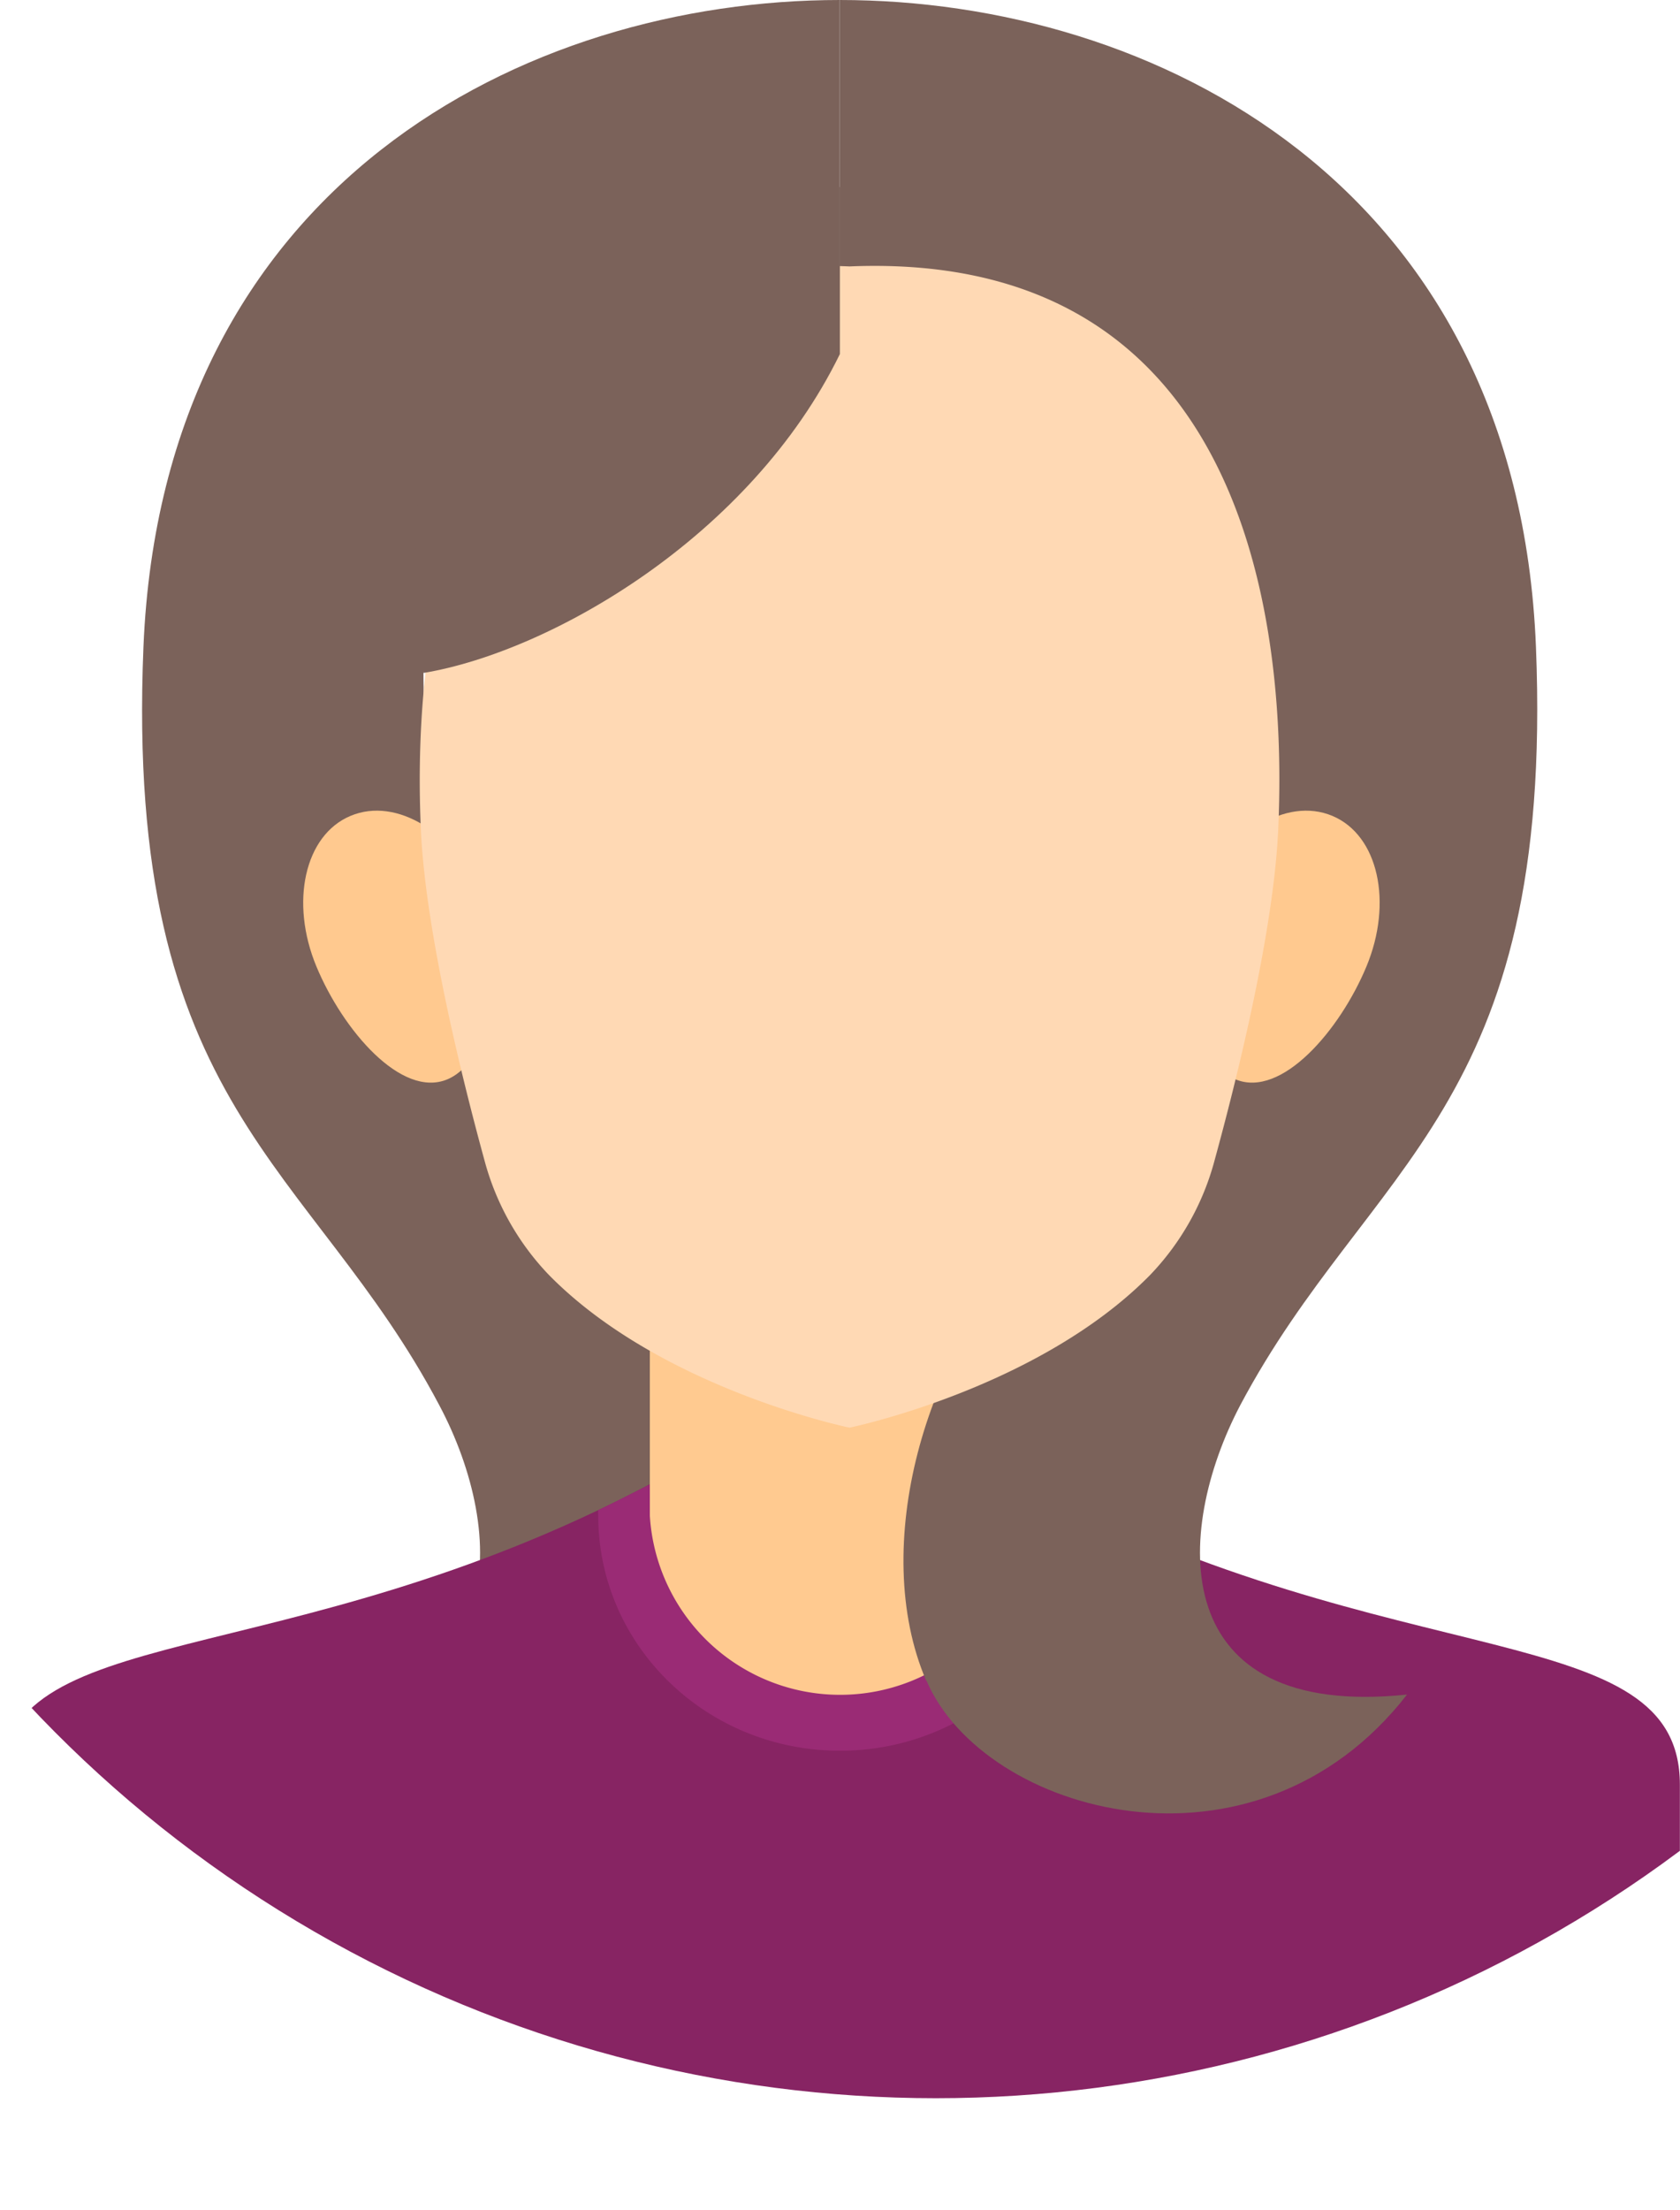 <svg xmlns="http://www.w3.org/2000/svg" viewBox="0 0 141 185.39"><defs><clipPath id="a" transform="translate(-25.79 -32.65)"><circle cx="104.33" cy="104.33" r="104.33" style="fill:none"/></clipPath><style>.c{fill:#7b625a;fill-rule:evenodd}</style></defs><g style="clip-path:url(#a)"><path class="c" d="M63.29 140.98c4.76-11.24 0-27.65-8.75-36.1-9.68-9.33-19-28.26-19-48.43 3.57-14 25.94-21.32 34.94-32V0C44.13 0 13.65 15.42 12.04 54.26s14.07 43.25 24.83 63.62c5.68 10.67 6.27 26.38-13.94 24.27 12.85 16.46 35.55 10 40.35-1.17"/><path d="M96.28 157.18h-16c-30.84 16.27-54.5 11.06-54.5 25.18v35.69h141v-35.69c0-14.12-23.65-8.91-54.49-25.18Z" transform="translate(-25.79 -32.65)" style="fill:#872463;fill-rule:evenodd"/><path d="M96.28 157.18h16c1.43.73 2.9 1.48 4.33 2.15v.47c0 10.88-9.1 19.71-20.32 19.71S76 170.68 76 159.8a3.7 3.7 0 0 1 0-.47c1.41-.67 2.85-1.42 4.33-2.15Z" transform="translate(-25.79 -32.65)" style="fill:#9a2b75;fill-rule:evenodd"/><path d="M112.27 137.53H80.33v22.27a16 16 0 0 0 31.94 0Z" transform="translate(-25.79 -32.65)" style="fill:#ffca90;fill-rule:evenodd"/><path class="c" d="M77.73 140.98c-4.81-11.24 0-27.65 8.75-36.1 9.66-9.33 19-28.26 19-48.43-3.58-14-25.94-21.32-35-32V0c26.34 0 56.87 15.42 58.43 54.26s-14 43.25-24.82 63.62c-5.6 10.67-6.24 26.38 14 24.27-12.8 16.46-35.55 10-40.33-1.17"/><path class="c" d="M70.49 15.7v14c7.52 15.31 24.3 24.95 35 26.73 4.85-36.88-17.27-40.75-35-40.75"/><path d="M40.41 75.2c2.26 5.36 1 13.72-2.86 15.34s-8.78-4.13-11-9.48-1-11 2.87-12.62 8.77 1.41 11 6.76m60.41 0c-2.26 5.36-1 13.72 2.86 15.34s8.78-4.13 11-9.48 1-11-2.87-12.62-8.77 1.41-11 6.76" style="fill:#ffc98f"/><path d="M97.11 55c-36-1.51-36.52 35.15-36 47.2.39 8.75 3.61 21.47 5.34 27.78a22.1 22.1 0 0 0 5.4 9.61c9.39 9.57 25.24 12.82 25.24 12.82s15.84-3.25 25.24-12.82a22.1 22.1 0 0 0 5.4-9.61c1.73-6.31 4.95-19 5.34-27.78.54-12 0-48.71-36-47.2" transform="translate(-25.79 -32.65)" style="fill:#ffd9b4"/><path class="c" d="M70.49 15.7v14C63 45.03 46.21 54.67 35.55 56.45 30.72 19.57 52.83 15.7 70.49 15.7"/></g></svg>